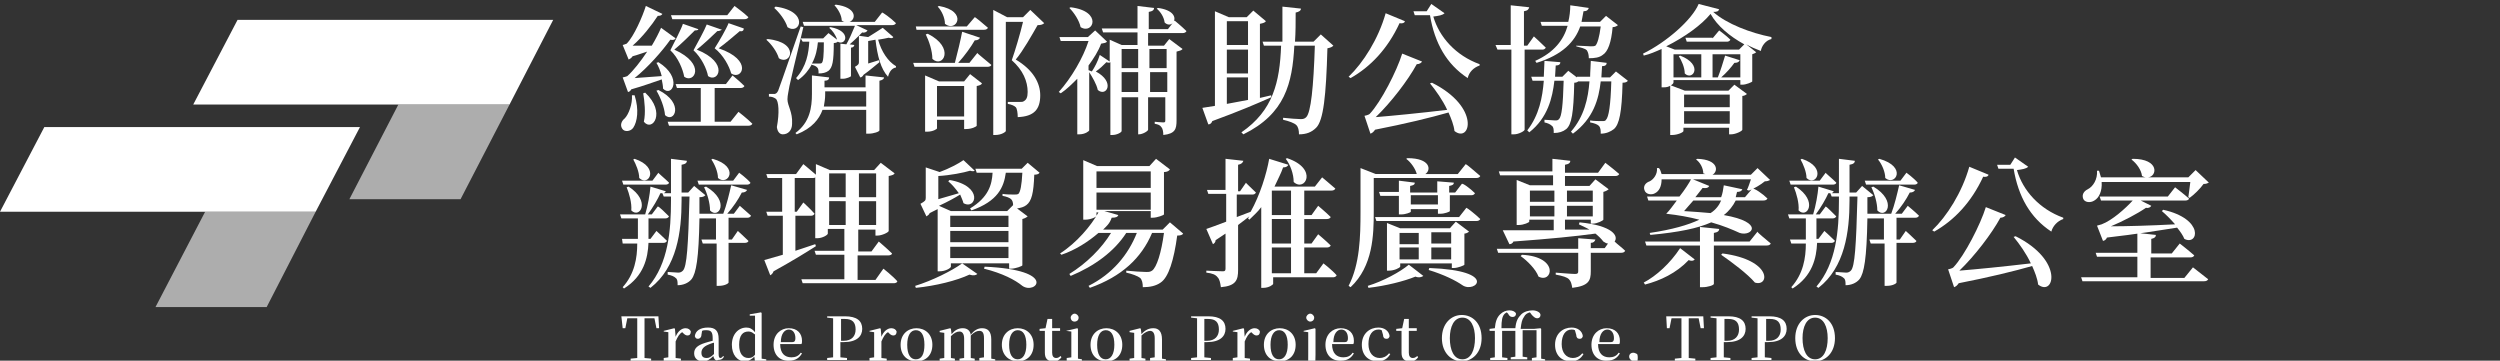 <?xml version="1.0" encoding="utf-8"?>
<!-- Generator: Adobe Illustrator 28.1.0, SVG Export Plug-In . SVG Version: 6.00 Build 0)  -->
<svg version="1.1" id="圖層_1" xmlns="http://www.w3.org/2000/svg" xmlns:xlink="http://www.w3.org/1999/xlink" x="0px" y="0px"
	 viewBox="0 0 377.8 54.5" style="enable-background:new 0 0 377.8 54.5;" xml:space="preserve">
<rect x="0" y="0" width="377.8" height="54.5" fill="#333333" stroke="none"/>
<style type="text/css">
	.st0{display:none;}
	.st1{display:inline;fill:#FFFFFF;}
	.st2{fill:#FFFFFF;}
	.st3{opacity:0.6;fill:#FFFFFF;enable-background:new    ;}
</style>
<g id="說明">
</g>
<g id="logo">
	<g>
		<g>
			<g class="st0">
				<path class="st1" d="M228.2,7.7h-2.4l1.1-0.9c-1.2-1.1-2.5-2.2-3.7-3.4l-1,0.8c0.7,1.2,1.5,2.3,2.3,3.5h-3.2
					c0-1.1-0.1-2.3-0.1-3.4V4.1h-2.3v0.2c0,1.1,0,2.3,0.1,3.4h-10.1v1.6H219v0.4c0.2,4.5,0.8,7.8,1.6,10.2c-1.6,2-3.5,3.6-5.6,5.1
					l0.7,1.1c2.3-1.3,4.1-2.7,5.7-4.3c1.3,2.6,2.9,3.6,4.1,3.7c0.7,0.1,1.3,0.1,1.6-0.3c0.9-0.9,0.8-3.7,0.3-7.4h-1.3
					c0.1,2.4,0,4.8-0.4,5.1c0,0-0.1,0.1-0.2,0c-0.5-0.2-1.5-1.1-2.4-3.2c1.7-2.2,3-4.8,3.9-7.9l-2.5-0.7c-0.5,2.1-1.2,4.2-2.2,6.1
					c-0.5-1.9-0.9-4.4-1.1-7.7V9.1h6.9L228.2,7.7L228.2,7.7z"/>
				<path class="st1" d="M218.9,18.9c-3.1,1.3-6.3,2.3-9.6,2.9l0.9,2.5c3.2-1.1,6.3-2.5,9.3-4.2L218.9,18.9z"/>
				<path class="st1" d="M215.1,18.3h2.5v-1.6v-3.9v-1.6h-2.5h-2.7h-1.9h-0.6v7.2h0.6h1.9L215.1,18.3L215.1,18.3z M215.1,12.7v3.9
					h-2.7v-3.9C212.4,12.7,215.1,12.7,215.1,12.7z"/>
				<path class="st1" d="M231.9,27V1.4h-2.3h-0.5H208h-2.8V3v24v1.6h2.8h21.1h2.8V27z M207.9,27V3H229v24H207.9z"/>
				<path class="st1" d="M358.2,7.6h2.8h4.4h2.8h4.4h2.8V5.9V3.4V1.7h-2.8h-4.4h-2.8H361h-2.8h-4.4H351v1.6v2.6v1.6h2.8L358.2,7.6
					L358.2,7.6z M372.6,3.4V6h-4.4V3.4H372.6z M365.4,3.4V6H361V3.4H365.4z M353.8,3.4h4.4V6h-4.4V3.4z"/>
				<path class="st1" d="M371.1,14c0.8-0.4,1.6-0.8,2.4-1.3c1.1-0.6,2.3-1.4,3.3-2.2l-1.6-2c-1.3,1.1-2.7,2-4.2,2.9v-1.2h-7V8.5
					h-2.8v1.6h-8.8v1.6h8.8V14h-12.7v1.6h13.9c0,0-0.1,0-0.1,0.1c-4.6,2-9.4,3.7-14.3,5l0.3,1.3c2.5-0.6,5-1.2,7.4-2v2.7v1.6v3V29
					h2.8h11.8h2.8v-1.6v-3v-1.6v-3V18h-2.8h-8.6c0.4-0.2,0.9-0.3,1.3-0.5c1.5-0.6,3.1-1.2,4.6-1.9h10.3V14H371.1z M370.2,27.4h-11.8
					v-3h11.8V27.4z M370.2,22.7h-11.8v-3h11.8V22.7z M363.9,14v-2.2h6.3c-1.4,0.8-2.8,1.5-4.2,2.2H363.9z"/>
				<path class="st1" d="M339.9,16.4h-2h-1.1h-15.1c0.7-0.7,1.3-1.5,1.8-2.3h10.4h2.8v-1.6V8.9V7.2V3.6V2h-2.8h-14.2h-2.8v1.6v3.6
					v1.6v3.6V14h2.8h0.8c-0.8,1.2-2,2.3-3,3.2c-1.6,1.3-3.5,2.5-5.4,3.4l0.5,1.3c2.3-0.8,5-2.2,7.3-3.9h3.7
					c-0.2,0.3-0.5,0.6-0.8,0.9c-2.4,2.5-5.3,4.4-8.4,6l0.6,1.4c4.1-1.7,9.4-4.5,12-8.3h3.5c-1.2,1.9-2.8,3.6-4.4,5.1
					c-2.1,1.9-4.5,3.6-7.1,4.8l0.6,1.4c1.4-0.5,2.8-1.2,4.1-1.9c3.9-2.3,7.8-5.2,10.2-9.3h2.8c-0.2,1.9-0.5,4.9-0.6,5.8
					c-0.2,1.3-0.5,2.6-1.6,3c-1.5,0.6-5.6-0.7-5.6-0.7l-0.4,1.2c0,0,3.6,1.3,5.6,1.6c2,0.3,3.8-0.2,4.4-1.4
					C339.4,25.5,339.9,16.4,339.9,16.4z M319.7,3.6h14.2v3.6h-14.2V3.6z M319.7,8.9h14.2v3.6h-14.2V8.9z"/>
				<path class="st1" d="M294.3,7.6c-0.9,1.5-2,2.8-3.4,3.7c0,0,0.2,0.4,0.4,0.8h-6.9H282h-0.4v12h0.4h2.4h2.6
					c-1.3,0.8-2.7,1.6-4.1,2.2c-1.8,0.8-3.8,1.5-5.7,1.9l0.2,1.3c2.1-0.2,4.2-0.7,6.2-1.4c2.1-0.7,4-1.5,5.9-2.6c0,0-0.5-0.8-1-1.5
					h4.7c-0.1,0.3-0.3,1.2-0.3,1.2c4,1.1,8,2.6,11.8,4.3l0.9-2.4c-3.9-1.2-7.9-2.3-11.9-3h5.5h0.9h1.9v-12h-1.9h-0.9h-7
					c2.9-1.7,5.3-5,6.1-8.3h3.9c-0.1,1.3-0.1,3-0.2,3.7c-0.1,1.2-0.3,2.1-1.2,2.1c-0.7,0-3.1-0.8-3.1-0.8l-0.5,1.1
					c0,0,2.7,1.6,4.5,1.6c1.6,0,2.7-0.8,2.9-2.4c0.3-1.9,0.4-6.9,0.4-6.9h-0.2h-2.5h-10.5v1.6h3.9C295.6,5.1,295,6.5,294.3,7.6z
					 M284.4,17.2h14.8V19h-14.8V17.2z M284.4,22.4v-1.8h14.8v1.8H284.4z M299.3,15.5h-14.8v-1.8h14.8V15.5z"/>
				<path class="st1" d="M277.6,12.8c3.8-1.2,7.5-2.4,11.1-4.1c0.4,0.7,0.7,1.4,1.1,2.1l2.3-1.5c-1.3-1.7-2.6-3.3-4.1-4.9l-1.2,0.9
					c0.4,0.7,0.8,1.3,1.2,2c-1.8,0.6-3.7,1.2-5.6,1.6l-0.1-4.4c2.6-0.1,5.2-0.7,7.6-1.8l-1.4-2.2c-1.2,0.7-2.4,1.3-3.7,1.6
					c-1.7,0.5-3.4,0.8-5.2,0.9v0.5l0,0l0.1,6.1c-0.9,0.2-1.8,0.4-2.7,0.6L277.6,12.8z"/>
				<polygon class="st1" points="183.6,4.1 177.3,4.1 177.3,0.4 174.4,0.4 174.4,4.1 168.5,4.1 168.5,5.7 183.6,5.7 				"/>
				<path class="st1" d="M184.1,12.6h-5.3c1.1-1.5,2.1-3.2,2.8-5l-2.5-1.3c-0.5,2.2-1.2,4.3-2.2,6.3h-9.4v1.6H184L184.1,12.6
					L184.1,12.6z"/>
				<polygon class="st1" points="172.7,12.3 175,11.1 172.1,6.3 170.7,7 				"/>
				<path class="st1" d="M196.6,3.9l-1-1.6h-7.5l0,0h-2.8v1.9V29h2.8V4.1h5c0,0-2.1,5.8-3.1,8c2.4,2.4,3.6,5.4,3.7,7.6
					c0.1,2.6-1.1,3.6-2.5,3.8c-0.7,0.1-1.5,0-1.5,0l0.1,1c0,0,1.8,0.1,2.9,0c2.8-0.2,4-2,3.9-4.7c-0.1-2.6-1.5-4.9-4.3-8.3
					L196.6,3.9z"/>
				<path class="st1" d="M179.7,17.7h-7.1h-1.9h-0.9v10.1h0.9h1.9h7.1h1.9h0.9V17.7h-0.9H179.7z M172.6,26.2v-6.9h7.1v6.9H172.6z"/>
				<polygon class="st1" points="148.9,7 145.2,4.4 144.4,5.5 147.7,8.5 147.7,14.5 149.8,14.5 149.8,8.2 153.3,5.8 152.2,4.4 
					159.6,4.4 159.6,2.8 150.3,2.8 150.3,0.4 147.4,0.4 147.4,2.8 138.1,2.8 138.1,4.4 151.8,4.4 				"/>
				<path class="st1" d="M137.3,13.9l0.9,1c1-0.7,1.8-1.6,2.5-2.7c0.7-1,1.2-2.2,1.4-3.4h1.3l-0.1,2.7c-0.1,1.4-0.3,1.7-1,1.9
					c-0.5,0.1-1.6-0.1-1.6-0.1l-0.2,0.7c0,0,0.9,0.6,2.4,0.7c1.3,0,2.5-0.4,2.7-1.8c0.2-1.5,0.3-5.5,0.3-5.5h-0.3h-2H138v1.5h1.9
					C139.6,10.7,138.7,12.5,137.3,13.9z"/>
				<path class="st1" d="M137,11.2c-1.8-1.2-3.6-2.3-5.5-3.2l-0.8,1.3c1.6,1.2,3.2,2.6,4.5,4L137,11.2z"/>
				<path class="st1" d="M137.3,15.5l-1.8-0.4c-1.1,4.3-2.8,8.4-5.1,12l2.7,1.6C135.3,24.6,136.6,20.1,137.3,15.5z"/>
				<path class="st1" d="M154.2,17.7H143c0-0.7,0-1.3,0.1-1.9h-2.8c-0.1,2.3,0,4.6-0.4,6.8c-0.3,2.2-1.2,4.1-2.7,5.8l0.9,1
					c2.1-1.3,3.3-3.4,4-5.7h12.1V29h2.7V15.8h-2.7L154.2,17.7L154.2,17.7z M142.5,22.1c0.2-0.9,0.3-1.9,0.4-2.9h11.3v2.9H142.5z"/>
				<path class="st1" d="M137.5,4.5c-1.8-1.2-3.6-2.3-5.5-3.2l-0.8,1.3c1.6,1.2,3.2,2.6,4.5,4L137.5,4.5z"/>
				<path class="st1" d="M158.5,11c-0.6-0.7-1-1.5-1.4-2.3c0.9-0.1,1.8-0.3,2.7-0.6l-0.1-0.2l-1.1-1.7c-1,0.4-2,0.7-3,1
					c-1.2,0.3-2.4,0.6-3.6,0.8v0.4l0,0v6.3l0,0l0,0l5-1l-0.1-1.2h-2.7V9.1c0.5,0,1-0.1,1.5-0.2c0.6,2.3,2,4.3,3.8,5.8l1.5-1.4
					C160.1,12.6,159.2,11.9,158.5,11z"/>
				<path class="st1" d="M244.1,3.2h3.4c0,0-2,7-2.3,7.9c1.4,2.8,1.8,4.3,2,6.1c0.2,1.6,0,3-1.2,3.2c-0.5,0.1-1-0.2-1-0.2l-0.5,0.6
					c0,0,0.7,0.9,1.8,1.3c2.1,0.8,3.5-1,3.4-3.5c-0.1-2.4-1.3-5.1-3.1-7.7l3.9-8.1l-0.9-1.5h-5.5l0,0h-2.7v1.8v26.2h2.7L244.1,3.2
					L244.1,3.2z"/>
				<path class="st1" d="M248.1,27.8c3.1-1.9,5.9-4.3,8-7.3l-2.2-1.3c-0.8,1.5-1.7,2.8-2.8,4.1c-1.1,1.3-2.4,2.4-3.7,3.5
					C247.3,26.8,248.1,27.8,248.1,27.8z"/>
				<path class="st1" d="M263.4,19.1l-0.9,1c2.1,2.4,4.1,4.9,6,7.5l2-1.7C268.2,23.5,265.8,21.2,263.4,19.1z"/>
				<path class="st1" d="M260.9,26.5v-8h7.9v-1.6h-18.4v1.6h7.7v6c0,2.1-0.1,2.7-1.2,2.8c-1,0-3.8-0.7-3.8-0.7l-0.3,1.1
					c0,0,3.6,1.6,5.3,1.6C260.2,29.2,260.9,28,260.9,26.5z"/>
				<path class="st1" d="M248.8,11.5c0.8-0.8,1.5-1.7,2.1-2.6l2.3,2.3c-1.1,1.4-2.3,2.6-3.7,3.7l0.8,1.1c1.5-1,2.9-2.2,4.1-3.5v1.6
					h10.1v-1.6c1.2,1.2,2.5,2.2,4,3.2l1.7-2.3c-2.1-1.1-4-2.5-5.6-4.1c1.6-1.5,3.1-3.2,4.3-5.1l-0.8-1.3H267l0,0l0,0h-0.2l0,0H261
					c-0.2-0.8-0.3-1.6-0.4-2.4l-1.3,0.1c0,4.8,2.1,8.8,5.2,11.9h-10c2.2-2.4,4-5.2,5.1-8.3L258.3,3h-0.9l0,0h-3
					c0.3-0.8,0.7-1.5,0.9-2.3L252.8,0c-0.4,1.9-1.1,3.8-1.9,5.5c-0.8,1.8-1.8,3.6-3,5.1L248.8,11.5z M266.1,4.5
					c-0.2,0.4-0.4,0.8-0.6,1.2c-0.5,0.9-1.1,1.7-1.8,2.5c-0.9-1.1-1.6-2.3-2.1-3.6L266.1,4.5z M251.7,7.8c0.3-0.4,0.5-0.8,0.7-1.2
					l2.6,2c-0.2,0.3-0.4,0.7-0.6,1L251.7,7.8z M256.9,4.7c-0.2,0.8-0.5,1.5-0.9,2.2l-2.9-1.4c0.2-0.3,0.3-0.6,0.4-0.8
					C253.5,4.7,256.9,4.7,256.9,4.7z"/>
				<rect x="104.9" y="2.7" class="st1" width="17.5" height="1.6"/>
				<polygon class="st1" points="115,20.2 121.8,20.2 121.8,18.6 105.5,18.6 105.5,20.2 112.3,20.2 112.3,26.5 104.1,26.5 
					104.1,28.1 122.9,28.1 122.9,26.5 115,26.5 				"/>
				<path class="st1" d="M100.8,29V17l2-0.5c0.3,0.7,0.5,1.4,0.7,2.2l2.4-0.9c-0.7-1.5-1.6-2.9-2.5-4.4c-0.3-0.5-0.6-0.9-0.9-1.4
					l-1.2,0.8c0.2,0.5,0.4,0.9,0.6,1.4c0.1,0.3,0.2,0.6,0.3,0.9l-4.6,0.6c2.8-2.9,5.2-6.2,7.1-9.7l-2.3-1.2
					c-0.6,1.3-1.2,2.5-1.9,3.8l-3.3,0.3c1.6-2.4,3.1-4.8,4.3-7.4l-2.4-1C98.6,2,98,3.4,97.4,4.9c-0.6,1.4-1.3,2.8-2.1,4.2l-1.9,0.2
					l0.4,2.6l5.5-1.4c-1.3,2-2.7,3.9-4.3,5.6l-2.2,0.3l0.5,2.6l4.9-1.2V29H100.8z"/>
				<path class="st1" d="M94.4,24c-0.4,1.3-0.9,2.6-1.5,3.9l1.2,0.7c1.6-2.6,2.9-5.3,3.5-8.3L95.2,20C95.1,21.3,94.8,22.7,94.4,24z"
					/>
				<polygon class="st1" points="103.8,25.8 106.1,24.7 102.7,19.2 101.5,19.8 				"/>
				<path class="st1" d="M110.8,6l-2.5-1c-0.7,2.2-1.7,4.4-3,6.4c1.3,2,2.3,4.2,3,6.4l2.5-1c-1-2-2.2-3.8-3.7-5.4
					C108.6,9.7,109.8,7.9,110.8,6z"/>
				<path class="st1" d="M116.1,16.8c-1-2-2.2-3.8-3.7-5.4c1.4-1.7,2.7-3.5,3.7-5.4l-2.5-1c-0.7,2.2-1.7,4.4-3,6.4
					c1.3,2,2.3,4.2,3,6.4L116.1,16.8z"/>
				<path class="st1" d="M118.9,4.9c-0.7,2.2-1.7,4.4-3,6.4c1.3,2,2.3,4.2,3,6.4l2.5-1c-1-2-2.2-3.8-3.7-5.4
					c1.4-1.7,2.7-3.5,3.7-5.4L118.9,4.9z"/>
				<rect x="93.6" y="37.4" class="st1" width="2" height="11.7"/>
				<path class="st1" d="M103.1,40.6c-1.1,0-2,0.5-2.5,1.3l0,0v-1.1h-1.8v8.4h1.9v-4.6c0-1.6,0.8-2.4,1.9-2.4s1.7,0.6,1.7,2.1v4.9
					h1.9V44C106.2,41.7,105,40.6,103.1,40.6z"/>
				<path class="st1" d="M111.4,46.4v-4.2h1.6v-1.4h-1.6v-2.1h-1.9v2.1h-1.4v1.4h1.4v4.5c0,1.8,0.8,2.6,2.5,2.6
					c0.3,0,0.8-0.1,1.1-0.1v-1.5c-0.1,0-0.4,0.1-0.6,0.1C111.7,47.7,111.4,47.3,111.4,46.4z"/>
				<path class="st1" d="M122.6,43.4c-0.5-1.7-1.8-2.8-3.7-2.8c-2.5,0-4,1.9-4,4.3c0,2.7,1.5,4.5,4,4.5c2.2,0,3.5-1.3,3.8-2.8h-1.9
					c-0.2,0.8-0.9,1.4-1.9,1.4c-1.2,0-2.1-0.8-2.2-2.7h6.1C122.8,44.5,122.7,43.9,122.6,43.4z M116.7,44.1c0.2-1.4,1-2.2,2.1-2.2
					s2,0.7,2.1,2.2H116.7z"/>
				<path class="st1" d="M127.1,42L127.1,42v-1.2h-1.7v8.4h1.9V45c0-1.7,0.8-2.7,2.3-2.7c0.2,0,0.4,0,0.7,0.1v-1.7
					c-0.2,0-0.5-0.1-0.7-0.1C128.5,40.6,127.7,41.1,127.1,42z"/>
				<path class="st1" d="M136.6,40.6c-1.1,0-2,0.5-2.5,1.3l0,0v-1.1h-1.8v8.4h1.9v-4.6c0-1.6,0.8-2.4,1.9-2.4c1.1,0,1.7,0.6,1.7,2.1
					v4.9h1.9V44C139.7,41.7,138.5,40.6,136.6,40.6z"/>
				<path class="st1" d="M149.4,43.8c0-2.2-1.2-3.3-3.4-3.3c-2.3,0-3.4,1.2-3.5,2.8h1.8c0-0.9,0.6-1.5,1.6-1.5s1.6,0.5,1.6,1.7v0.3
					c-0.6,0-1.6,0.1-2.3,0.2c-2.4,0.4-3.2,1.3-3.2,2.6c0,1.4,1.1,2.5,2.8,2.5c1.3,0,2.2-0.5,2.8-1.3l0,0c0,0.4,0,0.8,0.1,1.2h1.7
					c-0.1-0.5-0.2-1.2-0.2-2.2v-3H149.4z M147.5,45.6c0,0.9-0.1,1.3-0.6,1.8c-0.4,0.4-0.9,0.6-1.5,0.6c-1,0-1.5-0.5-1.5-1.2
					c0-0.8,0.4-1.1,1.6-1.3c0.6-0.1,1.4-0.2,1.9-0.2v0.3H147.5z"/>
				<path class="st1" d="M154.6,46.4v-4.2h1.6v-1.4h-1.6v-2.1h-1.9v2.1h-1.4v1.4h1.4v4.5c0,1.8,0.8,2.6,2.5,2.6
					c0.3,0,0.8-0.1,1.1-0.1v-1.5c-0.1,0-0.4,0.1-0.6,0.1C154.9,47.7,154.6,47.3,154.6,46.4z"/>
				<rect x="158.6" y="37.4" class="st1" width="1.9" height="1.8"/>
				<rect x="158.6" y="40.8" class="st1" width="1.9" height="8.4"/>
				<path class="st1" d="M167.2,40.5c-2.5,0-4.1,1.7-4.1,4.4s1.6,4.4,4.1,4.4s4.1-1.7,4.1-4.4S169.7,40.5,167.2,40.5z M167.2,47.9
					c-1.3,0-2.2-1.1-2.2-2.9c0-1.8,0.8-2.9,2.2-2.9c1.3,0,2.2,1.1,2.2,2.9C169.4,46.7,168.5,47.9,167.2,47.9z"/>
				<path class="st1" d="M178.2,40.6c-1.1,0-2,0.5-2.5,1.3l0,0v-1.1h-1.8v8.4h1.9v-4.6c0-1.6,0.8-2.4,1.9-2.4c1.1,0,1.7,0.6,1.7,2.1
					v4.9h1.9V44C181.3,41.7,180.1,40.6,178.2,40.6z"/>
				<path class="st1" d="M190.9,43.8c0-2.2-1.2-3.3-3.4-3.3c-2.3,0-3.4,1.2-3.5,2.8h1.8c0-0.9,0.6-1.5,1.6-1.5s1.6,0.5,1.6,1.7v0.3
					c-0.6,0-1.6,0.1-2.3,0.2c-2.4,0.4-3.2,1.3-3.2,2.6c0,1.4,1.1,2.5,2.8,2.5c1.3,0,2.2-0.5,2.8-1.3l0,0c0,0.4,0,0.8,0.1,1.2h1.7
					c-0.1-0.5-0.2-1.2-0.2-2.2v-3H190.9z M189.1,45.6c0,0.9-0.1,1.3-0.6,1.8c-0.4,0.4-0.9,0.6-1.5,0.6c-1,0-1.5-0.5-1.5-1.2
					c0-0.8,0.4-1.1,1.6-1.3c0.6-0.1,1.4-0.2,1.9-0.2v0.3H189.1z"/>
				<rect x="193.9" y="37.4" class="st1" width="1.9" height="11.7"/>
				<polygon class="st1" points="204.5,39.1 208.4,39.1 208.4,49.1 210.3,49.1 210.3,39.1 214.2,39.1 214.2,37.4 204.5,37.4 				"/>
				<path class="st1" d="M216.6,42L216.6,42v-1.2h-1.7v8.4h1.9V45c0-1.7,0.8-2.7,2.3-2.7c0.2,0,0.4,0,0.7,0.1v-1.7
					c-0.2,0-0.5-0.1-0.7-0.1C218,40.6,217.2,41.1,216.6,42z"/>
				<path class="st1" d="M228.5,43.8c0-2.2-1.2-3.3-3.4-3.3c-2.3,0-3.4,1.2-3.5,2.8h1.8c0-0.9,0.6-1.5,1.6-1.5s1.6,0.5,1.6,1.7v0.3
					c-0.6,0-1.6,0.1-2.3,0.2c-2.4,0.4-3.2,1.3-3.2,2.6c0,1.4,1.1,2.5,2.8,2.5c1.3,0,2.2-0.5,2.8-1.3l0,0c0,0.4,0,0.8,0.1,1.2h1.7
					c-0.1-0.5-0.2-1.2-0.2-2.2v-3H228.5z M226.7,45.6c0,0.9-0.1,1.3-0.6,1.8c-0.4,0.4-0.9,0.6-1.5,0.6c-1,0-1.5-0.5-1.5-1.2
					c0-0.8,0.4-1.1,1.6-1.3c0.6-0.1,1.4-0.2,1.9-0.2v0.3H226.7z"/>
				<path class="st1" d="M236.9,41.8L236.9,41.8c-0.5-0.8-1.4-1.3-2.5-1.3c-2.1,0-3.5,1.7-3.5,4.4s1.4,4.4,3.5,4.4
					c1.1,0,2-0.5,2.5-1.3l0,0v1.2h1.8V37.4h-1.9L236.9,41.8L236.9,41.8z M235,47.9c-1.3,0-2.1-1.2-2.1-2.9c0-1.8,0.8-2.9,2.1-2.9
					c1.2,0,2,1.1,2,2.9C237,46.7,236.2,47.9,235,47.9z"/>
				<path class="st1" d="M249.2,43.4c-0.5-1.7-1.8-2.8-3.7-2.8c-2.5,0-4,1.9-4,4.3c0,2.7,1.5,4.5,4,4.5c2.2,0,3.5-1.3,3.8-2.8h-1.9
					c-0.2,0.8-0.9,1.4-1.9,1.4c-1.2,0-2.1-0.8-2.2-2.7h6.1C249.4,44.5,249.3,43.9,249.2,43.4z M243.3,44.1c0.2-1.4,1-2.2,2.1-2.2
					s2,0.7,2.1,2.2H243.3z"/>
				<path class="st1" d="M261.7,37.4l-4.3,11.7h2.1l1.1-3.2h4.9l1.1,3.2h2.1l-4.3-11.7H261.7z M264.9,44.2h-3.7l0.3-0.9
					c0.5-1.6,1-3.1,1.5-4.7l0,0c0.5,1.6,1,3.1,1.5,4.7L264.9,44.2z"/>
				<path class="st1" d="M276,41.8L276,41.8c-0.5-0.8-1.4-1.3-2.5-1.3c-2.1,0-3.5,1.7-3.5,4.4s1.4,4.4,3.5,4.4c1.1,0,2-0.5,2.5-1.3
					l0,0v1.2h1.8V37.4H276V41.8z M274.1,47.9c-1.3,0-2.1-1.2-2.1-2.9c0-1.8,0.8-2.9,2.1-2.9c1.2,0,2,1.1,2,2.9
					C276.1,46.7,275.3,47.9,274.1,47.9z"/>
				<path class="st1" d="M290.2,40.6c-1.3,0-2.1,0.6-2.7,1.5c-0.4-1-1.3-1.5-2.5-1.5c-1,0-1.7,0.4-2.3,1.2l0,0v-1h-1.8v8.4h1.9v-4.5
					c0-1.6,0.6-2.6,1.8-2.6c1,0,1.5,0.7,1.5,1.9v5.2h1.9v-4.5c0-1.6,0.7-2.5,1.8-2.5c0.9,0,1.5,0.6,1.5,2.1v5h1.9V44
					C293.1,41.7,292,40.6,290.2,40.6z"/>
				<rect x="296.1" y="40.8" class="st1" width="1.9" height="8.4"/>
				<rect x="296.1" y="37.4" class="st1" width="1.9" height="1.8"/>
				<path class="st1" d="M305.3,40.6c-1.1,0-2,0.5-2.5,1.3l0,0v-1.1H301v8.4h1.9v-4.6c0-1.6,0.8-2.4,1.9-2.4s1.7,0.6,1.7,2.1v4.9
					h1.9V44C308.3,41.7,307.2,40.6,305.3,40.6z"/>
				<rect x="311.3" y="37.4" class="st1" width="1.9" height="1.8"/>
				<rect x="311.3" y="40.8" class="st1" width="1.9" height="8.4"/>
				<path class="st1" d="M319.7,44.1c-1.3-0.3-1.9-0.5-1.9-1.2c0-0.6,0.5-1,1.4-1c1,0,1.6,0.5,1.6,1.5h1.8c0-1.9-1.3-2.8-3.4-2.8
					c-2,0-3.3,1-3.3,2.5c0,1.9,1.5,2.2,2.9,2.5c1.4,0.4,2.1,0.5,2.1,1.4c0,0.6-0.6,1-1.5,1c-1.1,0-1.7-0.6-1.7-1.6h-1.9
					c0,2,1.4,3,3.6,3s3.5-1,3.5-2.5C322.9,44.8,321.2,44.5,319.7,44.1z"/>
				<path class="st1" d="M327.8,46.4v-4.2h1.6v-1.4h-1.6v-2.1h-1.9v2.1h-1.4v1.4h1.4v4.5c0,1.8,0.8,2.6,2.5,2.6
					c0.3,0,0.8-0.1,1.1-0.1v-1.5c-0.1,0-0.4,0.1-0.6,0.1C328.1,47.7,327.8,47.3,327.8,46.4z"/>
				<path class="st1" d="M333.6,42L333.6,42v-1.2h-1.7v8.4h1.9V45c0-1.7,0.8-2.7,2.3-2.7c0.2,0,0.4,0,0.7,0.1v-1.7
					c-0.2,0-0.5-0.1-0.7-0.1C335,40.6,334.2,41.1,333.6,42z"/>
				<path class="st1" d="M345.5,43.8c0-2.2-1.2-3.3-3.4-3.3c-2.3,0-3.4,1.2-3.5,2.8h1.8c0-0.9,0.6-1.5,1.6-1.5s1.6,0.5,1.6,1.7v0.3
					c-0.6,0-1.6,0.1-2.3,0.2c-2.4,0.4-3.2,1.3-3.2,2.6c0,1.4,1.1,2.5,2.8,2.5c1.3,0,2.2-0.5,2.8-1.3l0,0c0,0.4,0,0.8,0.1,1.2h1.7
					c-0.1-0.5-0.2-1.2-0.2-2.2v-3H345.5z M343.7,45.6c0,0.9-0.1,1.3-0.6,1.8c-0.4,0.4-0.9,0.6-1.5,0.6c-1,0-1.5-0.5-1.5-1.2
					c0-0.8,0.4-1.1,1.6-1.3c0.6-0.1,1.4-0.2,1.9-0.2v0.3H343.7z"/>
				<path class="st1" d="M350.7,46.4v-4.2h1.6v-1.4h-1.6v-2.1h-1.9v2.1h-1.4v1.4h1.4v4.5c0,1.8,0.8,2.6,2.5,2.6
					c0.3,0,0.8-0.1,1.1-0.1v-1.5c-0.1,0-0.4,0.1-0.6,0.1C351.1,47.7,350.7,47.3,350.7,46.4z"/>
				<rect x="354.8" y="40.8" class="st1" width="1.9" height="8.4"/>
				<rect x="354.8" y="37.4" class="st1" width="1.9" height="1.8"/>
				<path class="st1" d="M363.4,40.5c-2.5,0-4.1,1.7-4.1,4.4s1.6,4.4,4.1,4.4s4.1-1.7,4.1-4.4S365.9,40.5,363.4,40.5z M363.4,47.9
					c-1.3,0-2.2-1.1-2.2-2.9c0-1.8,0.8-2.9,2.2-2.9c1.3,0,2.2,1.1,2.2,2.9C365.5,46.7,364.7,47.9,363.4,47.9z"/>
				<path class="st1" d="M374.4,40.6c-1.1,0-2,0.5-2.5,1.3l0,0v-1.1H370v8.4h1.9v-4.6c0-1.6,0.8-2.4,1.9-2.4s1.7,0.6,1.7,2.1v4.9
					h1.9V44C377.4,41.7,376.2,40.6,374.4,40.6z"/>
			</g>
			<g>
				<polygon class="st2" points="77,15.8 29.2,15.8 35.9,3 83.6,3 				"/>
				<polygon class="st2" points="47.7,32 0,32 6.7,19.2 54.4,19.2 				"/>
				<polygon class="st3" points="40.3,46.4 47.7,32 31,32 23.5,46.4 				"/>
				<polygon class="st3" points="69.6,30.1 77,15.8 60.2,15.8 52.8,30.1 				"/>
			</g>
		</g>
	</g>
</g>
<g>
	<path class="st2" d="M95.7,19.3c-0.4,0.6-1.4,0.7-1.7,0.1c-0.3-0.5-0.1-1.1,0.4-1.5c0.6-0.6,1.2-2.2,1.1-3.5h0.4
		C96.6,16.6,96.3,18.4,95.7,19.3z M100.2,13.4c0-0.4-0.1-0.9-0.2-1.4c-1.2,0.4-2.8,1-4.6,1.5c-0.1,0.2-0.3,0.4-0.5,0.4l-0.8-2.2
		c0,0,0.5-0.1,0.7-0.2c0.9-0.8,2-2.2,3-3.7c-0.7,0.2-1.4,0.5-2.2,0.7C95.4,8.8,95.2,8.9,95,9l-0.9-2.2c0,0,0.4-0.1,0.6-0.2
		c1.1-1.1,2.4-4.1,2.9-5.7l2.5,1.2c-0.1,0.2-0.3,0.3-0.7,0.3c-0.9,1.4-2.4,3.3-3.8,4.5h2.9c0.6-1,1.1-2,1.4-2.7l2.2,1.6
		c-0.1,0.2-0.4,0.3-0.8,0.2c-1.2,1.7-3.4,4.2-5.4,5.8l4.1-0.3c-0.2-0.8-0.5-1.5-0.8-2l0.3-0.1C103.2,11.7,101.6,14.8,100.2,13.4z
		 M97.3,18.4c0.3-1.4,0.1-3.1-0.1-4.3l0.3-0.1C100.7,17,98.6,20,97.3,18.4z M100.5,17.4c-0.1-1.2-0.7-2.7-1.3-3.7l0.3-0.1
		C103.5,15.6,101.9,18.7,100.5,17.4z M113.7,18.7c-0.1,0.2-0.3,0.3-0.6,0.3h-12l-0.2-0.6h5v-5.1h-3.6l-0.2-0.6h7.6l1-1.3
		c0,0,1.1,0.9,1.8,1.6c-0.1,0.2-0.3,0.3-0.6,0.3H108v5.1h2.4l1.2-1.5C111.6,16.9,112.9,17.9,113.7,18.7z M105,4.6
		c-0.6,0.6-2.1,2.1-3.1,2.9c4.9,2.2,3,5.2,1.5,4.1c-0.2-1.1-0.9-2.9-2.1-4c0.6-1.2,1.7-3.3,1.9-4l2.3,0.8
		C105.6,4.5,105.4,4.6,105,4.6z M113.1,2.6c-0.1,0.2-0.3,0.3-0.6,0.3h-10.9l-0.2-0.6h8.5l1.1-1.4C111.1,1,112.4,1.9,113.1,2.6z
		 M108.4,4.7c-0.6,0.6-2.1,2-3.1,2.8c5,2,3.2,5.1,1.7,4c-0.2-1.1-1-2.8-2.2-3.9c0.6-1.1,1.7-3.1,2-3.9l2.3,0.8
		C108.9,4.6,108.7,4.7,108.4,4.7z M111.8,4.7c-0.6,0.5-2.2,1.9-3.2,2.6c5.3,1.8,3.5,4.9,1.9,3.8c-0.3-1.1-1.2-2.8-2.5-3.8
		c0.7-1.1,1.8-3,2.1-3.8l2.3,0.8C112.4,4.6,112.2,4.8,111.8,4.7z"/>
	<path class="st2" d="M117.7,8.8c-0.3-1-1.1-2.1-1.9-2.8l0.2-0.1C121,6.4,119.5,10,117.7,8.8z M117.6,13.7c0.3-0.8,0.3-0.8,3.4-9.7
		l0.4,0.1L121,5.8c-0.7,2.8-1.5,6.3-1.7,7.2c-0.1,0.7-0.3,1.4-0.3,2c0,1,0.8,1.9,0.7,3.7c0,1-0.6,1.6-1.4,1.6
		c-0.4,0-0.8-0.3-0.9-1.1c0.4-2.1,0.3-4-0.2-4.3c-0.3-0.2-0.6-0.3-1-0.3v-0.4c0,0,0.7,0,0.9,0C117.3,14.1,117.4,14.1,117.6,13.7z
		 M119,4.1c-0.3-1-1.2-2.2-2-2.9l0.2-0.2C122.4,1.7,120.9,5.4,119,4.1z M132.9,12.2v7.5c0,0.2-0.9,0.5-1.6,0.5h-0.4v-3.6h-6.6
		c-0.5,1.4-1.6,2.8-3.9,3.7l-0.2-0.2c2.2-1.6,2.5-3.9,2.5-5.9v-2.8l2.6,0.3c0,0.3-0.2,0.5-0.7,0.5v1h6.2v-1.8l2.8,0.3
		C133.6,11.9,133.4,12.1,132.9,12.2z M126.6,6.3c-0.1,0.1-0.3,0.2-0.6,0.2c0,2.8-0.2,3.7-0.8,4.2c-0.4,0.3-0.9,0.4-1.5,0.4
		c0-0.4,0-0.7-0.2-0.9c-0.2-0.2-0.4-0.3-0.8-0.4V9.7c-0.5,0.9-1.1,1.7-2.1,2.4l-0.3-0.3c1.6-1.8,1.9-3.8,2-5.5h-1L121,5.8h3.4
		l0.8-0.8l1.3,1c-0.2-0.7-0.7-1.4-1.2-1.8l0.2-0.1C128.8,4.7,127.8,7,126.6,6.3z M135.4,3.5c-0.1,0.2-0.3,0.3-0.6,0.3h-5.4l1.7,0.8
		c-0.1,0.2-0.4,0.4-0.8,0.3c-0.6,0.6-1.3,1.3-1.9,1.8l0.7,0.1c0,0.2-0.2,0.4-0.5,0.4v4.3c0,0.1-0.7,0.4-1.2,0.4H127V6.6l0.9,0.1
		c0.4-0.7,0.9-1.8,1.3-2.8h-7.7l-0.2-0.6h6.3c-0.1,0-0.3-0.1-0.4-0.2c0-0.8-0.6-1.8-1.1-2.3l0.2-0.1c3.2,0.4,3.1,2.2,2.1,2.6h3.8
		l1.1-1.4C133.3,1.8,134.6,2.7,135.4,3.5z M123.8,9.6c0.2,0,0.3,0,0.4-0.1c0.2-0.2,0.3-1,0.3-3.1h-0.9c-0.1,1-0.3,2.1-0.9,3.2
		L123.8,9.6z M130.9,16.1v-2.3h-6.2v0.5c0,0.6-0.1,1.2-0.2,1.8H130.9z M134.3,5.7c-0.4,0.1-1,0.2-1.6,0.3c0.5,1.8,1.5,3.3,2.7,4
		l0,0.2c-0.6,0.1-1,0.6-1.2,1.4c-1.1-1.2-1.6-3.1-1.9-5.6l-1.1,0.2v3.4l1.6-0.5l0.1,0.3c-0.4,0.3-1.4,1.2-2.4,1.9
		c-0.1,0.2-0.3,0.4-0.5,0.4l-0.8-1.6c0.5-0.3,0.6-0.4,0.6-0.7v-4l1.4,0.2c0.8-0.5,1.6-1,2.2-1.4l1.6,1.4
		C134.9,5.8,134.7,5.8,134.3,5.7z"/>
	<path class="st2" d="M149.8,9.8c0,0.2-0.3,0.3-0.6,0.3h-11l-0.2-0.6h6.3c0.4-1.5,0.9-3.6,1.1-4.7l2.7,0.9c-0.1,0.2-0.3,0.4-0.8,0.4
		c-0.5,0.9-1.5,2.3-2.5,3.4h1.7l1.2-1.5C147.7,8.1,149,9.1,149.8,9.8z M149.3,4.2c-0.1,0.2-0.3,0.3-0.6,0.3h-10.2L138.4,4h7.7
		l1.2-1.4C147.3,2.5,148.5,3.5,149.3,4.2z M141.9,12.3h3.8l0.9-1.1l1.8,1.4c-0.1,0.2-0.3,0.3-0.8,0.4v6c0,0.1-0.7,0.5-1.6,0.5h-0.3
		v-1.4h-4.1v1.3c0,0.1-0.6,0.5-1.5,0.5h-0.3v-8.5L141.9,12.3z M140.9,8.9c0-1.2-0.5-2.7-1-3.7l0.3-0.1
		C144.4,7.2,142.5,10.4,140.9,8.9z M145.7,17.5V13h-4.1v4.6H145.7z M142.8,3.6c0-0.9-0.5-2-1.1-2.6l0.2-0.1
		C146.4,1.7,144.5,5,142.8,3.6z M152.2,2.6h2.4l1.1-1.1l2.1,2c-0.2,0.2-0.5,0.3-1,0.3c-0.8,1.4-2.2,3.9-3.3,5.2
		c2.7,1.6,3.7,3.6,3.7,5.4c0,2.1-0.9,3.2-3.4,3.3c0-0.6-0.1-1.3-0.3-1.5c-0.2-0.2-0.6-0.4-1.2-0.5v-0.3c0.5,0,1.5,0,1.9,0
		c0.2,0,0.4,0,0.5-0.1c0.4-0.2,0.6-0.6,0.6-1.4c0-1.6-0.7-3.3-2.4-4.8c0.5-1.4,1.3-4.1,1.7-5.8H152v16.5c0,0.1-0.6,0.6-1.6,0.6h-0.3
		V1.5L152.2,2.6z"/>
	<path class="st2" d="M163.1,20.3h-0.3v-8.4c-0.8,0.8-1.6,1.6-2.5,2.2l-0.3-0.2c1.9-2.1,3.7-5.2,4.5-7.7h-4.2l-0.2-0.6h4.3l1.1-1
		l1.8,1.7c-0.2,0.2-0.4,0.2-0.9,0.3c-0.4,1.1-1.1,2.2-1.9,3.3v0.7l0.5,0.2c0.4-0.6,0.9-1.5,1.2-2.5l1.5,1V6l1.8,0.8h2.4V4.9h-5.2
		l-0.2-0.6h5.4V0.9l2.5,0.3c0,0.3-0.2,0.5-0.8,0.6v2.6h2.9l0.7-0.9c-0.3,0.3-0.8,0.3-1.2-0.1c-0.1-0.8-0.6-1.6-1.2-2.1l0.2-0.1
		c2.2,0.3,2.7,1.3,2.4,2l0.1-0.1c0,0,1.1,0.9,1.8,1.6c-0.1,0.2-0.3,0.3-0.6,0.3h-5.2v1.9h2.4l0.8-1l2,1.5c-0.1,0.2-0.5,0.3-0.9,0.4
		v10.4c0,1.3-0.2,2-2,2.2c0-0.5-0.1-1-0.3-1.2c-0.2-0.3-0.5-0.4-1-0.5v-0.3c0,0,1,0.1,1.3,0.1s0.3-0.1,0.3-0.4v-3.4h-2.6v4.9
		c0,0.2-0.8,0.7-1.4,0.7H172v-5.6h-2.5v5.1c0,0.2-0.7,0.6-1.4,0.6h-0.3V9.4c-0.1,0.1-0.3,0.1-0.6,0c-0.5,0.5-1,1-1.6,1.4
		c3,1.6,1.6,3.9,0.3,2.8c-0.2-0.9-0.8-1.9-1.3-2.7v8.8C164.6,19.8,164,20.3,163.1,20.3z M163.3,4.1c-0.2-1-1-2.2-1.7-2.9l0.2-0.1
		C166.7,1.7,165.2,5.3,163.3,4.1z M169.5,7.4v2.9h2.5V7.4H169.5z M172,13.9v-3h-2.5v3H172z M173.7,7.4v2.9h2.6V7.4H173.7z
		 M176.4,10.9h-2.6v3h2.6V10.9z"/>
	<path class="st2" d="M183.6,16V1.7l2.1,0.9h2.7l1-1l1.9,1.6c-0.1,0.2-0.4,0.3-0.9,0.4v11.2l1.7-0.4l0,0.3c-2,0.9-4.8,2.1-8.9,3.6
		c-0.1,0.3-0.3,0.5-0.6,0.5l-0.9-2.5L183.6,16z M185.4,6.8h3.2V3.2h-3.2V6.8z M185.4,11.1h3.2V7.5h-3.2V11.1z M185.4,15.7l3.2-0.6
		v-3.4h-3.2V15.7z M196.6,1.3c0,0.3-0.3,0.5-0.8,0.6c0,1.5,0,3-0.1,4.4h2.8l1.1-1.1l1.9,1.7c-0.2,0.2-0.4,0.3-0.9,0.4
		c-0.2,7.2-0.6,10.9-1.7,12c-0.7,0.7-1.5,1-2.6,1c0-0.6-0.1-1.1-0.4-1.4c-0.3-0.3-1.1-0.6-2-0.8l0-0.3c0.9,0.1,2.2,0.2,2.7,0.2
		c0.4,0,0.6-0.1,0.8-0.3c0.7-0.7,1.1-4.5,1.3-10.8h-3.1c-0.3,5.7-1.4,10.3-7.7,13.4l-0.3-0.3c4.8-3.3,5.8-7.6,6-13.1H191l-0.2-0.6h3
		c0-1.7,0-3.4,0-5.3L196.6,1.3z"/>
	<path class="st2" d="M211.5,3.5c-1.8,3.9-4.4,6.6-7.4,8.3l-0.3-0.2c2.2-2.1,4.5-5.7,5.6-9.6l2.9,1.2C212.3,3.4,212,3.6,211.5,3.5z
		 M219.8,19.8c-0.1-0.9-0.5-1.9-0.9-2.8c-2.8,0.8-6.5,1.7-11.1,2.6c-0.2,0.3-0.4,0.5-0.7,0.6l-0.9-2.7c0,0,0.6-0.1,0.8-0.3
		c1.7-1.8,4.1-6.5,4.9-9.1l3,1.2c-0.1,0.2-0.4,0.4-0.8,0.4c-1.3,2.4-3.9,5.8-6.2,8c2.5-0.2,6.6-0.6,10.8-1.1c-0.7-1.5-1.7-2.9-2.6-4
		l0.3-0.1C223.8,16.2,222.2,21.7,219.8,19.8z M216.3,0.6l2,1.4c-0.3,0.3-0.9,0.4-1.7,0.5c0.9,3.1,3.4,5.9,7,7.2l0,0.2
		c-0.9,0.3-1.6,1-1.8,1.9c-3.2-2.1-5-5.3-5.7-9.5h-2.3l-0.2-0.6h2L216.3,0.6z"/>
	<path class="st2" d="M231.1,1.1c-0.1,0.3-0.2,0.5-0.8,0.6v5.2h0.5l1-1.4c0,0,1.1,1,1.8,1.7c-0.1,0.2-0.3,0.3-0.5,0.3h-2.7v12.1
		c0,0.2-0.9,0.7-1.6,0.7h-0.4V7.5h-2.1L226,6.8h2.3v-6L231.1,1.1z M242.8,9.5c0,0.3-0.2,0.5-0.7,0.5l-0.1,1.7h1.3l0.9-0.9l1.8,1.4
		c-0.1,0.2-0.4,0.3-0.8,0.3c-0.1,4.5-0.5,6.3-1.3,7c-0.5,0.4-1.2,0.7-2,0.7c0-0.5,0-0.9-0.3-1.2c-0.2-0.2-0.7-0.4-1.3-0.5v-0.3
		c0.5,0.1,1.4,0.1,1.8,0.1c0.3,0,0.5,0,0.6-0.2c0.4-0.4,0.7-2.1,0.8-5.8h-1.6c-0.3,2.7-1.1,5.6-4.2,7.9l-0.3-0.3
		c2-2.3,2.6-5,2.8-7.6h-1.7c-0.1,0.1-0.3,0.2-0.6,0.2c-0.1,4.6-0.4,6.3-1.2,7c-0.5,0.4-1.1,0.6-1.9,0.6c0-0.5,0-0.9-0.3-1.1
		c-0.2-0.2-0.6-0.4-1.1-0.5l0-0.4c0.5,0,1.2,0.1,1.6,0.1c0.3,0,0.4,0,0.6-0.2c0.4-0.4,0.6-2.1,0.7-5.8h-1.4c-0.3,2.6-1,5.6-3.8,7.8
		l-0.3-0.3c1.8-2.3,2.3-5,2.5-7.5h-1.7l-0.2-0.6h1.9l0.1-2.4l2.4,0.2c0,0.3-0.2,0.5-0.7,0.5l-0.1,1.7h1.1l0.9-0.9l1.3,1l0-0.1h2
		c0-0.8,0.1-1.7,0.1-2.4L242.8,9.5z M240.1,1.2c-0.1,0.3-0.3,0.5-0.8,0.5c-0.1,0.5-0.2,1.1-0.3,1.6h2.8l0.9-0.9l1.8,1.4
		c-0.1,0.1-0.4,0.3-0.8,0.3c-0.2,2.3-0.7,3.7-1.5,4.2c-0.5,0.4-1.2,0.5-2.1,0.5c0-0.5-0.1-0.9-0.3-1.2c-0.3-0.3-0.9-0.4-1.6-0.6V6.9
		c0.7,0,1.8,0.1,2.2,0.1c0.3,0,0.5,0,0.7-0.1c0.3-0.3,0.6-1.3,0.8-2.9h-3.1c-0.8,2.3-2.7,4.3-6.6,5.5L232,9.2
		c2.9-1.3,4.3-3.2,4.9-5.3H233l-0.2-0.6h4.2c0.2-0.8,0.3-1.7,0.3-2.5L240.1,1.2z"/>
	<path class="st2" d="M252.5,12.9c-0.3,0.2-0.6,0.3-1.1,0.3h-0.3V7.4c-0.9,0.4-1.8,0.8-2.7,1l-0.1-0.3c3.5-1.7,7.4-5.1,8.4-7.5
		l3.1,0.8c-0.1,0.3-0.3,0.4-0.9,0.4c2,1.8,5.7,3.2,8.8,3.8l0,0.3c-0.9,0.2-1.5,1.1-1.6,1.8c-0.8-0.3-1.5-0.6-2.2-1l1.5,1.2
		c-0.1,0.1-0.3,0.2-0.6,0.3v4.1c0,0.1-0.9,0.5-1.5,0.5H263v-0.7h-10.1v0.3C252.9,12.6,252.8,12.7,252.5,12.9l2.1,0.8h6.6l0.9-0.9
		l1.9,1.4c-0.1,0.1-0.4,0.3-0.7,0.3v5.1c0,0.2-1,0.7-1.7,0.7h-0.3v-1h-6.9v0.5c0,0.2-0.9,0.6-1.7,0.6h-0.3v-6.7V12.9z M251.8,7
		l1.3,0.5h9.7l0.8-0.8c-2.2-1.2-4.1-2.8-5.1-4.6C257.1,3.8,254.6,5.6,251.8,7z M257.1,8.2h-4.2v3.5h4.2V8.2z M254.6,11.1
		c0-0.9-0.5-2-0.9-2.6l0.2-0.1C257.5,9.8,255.8,12.3,254.6,11.1z M261.4,14.3h-6.9v1.9h6.9V14.3z M261.4,16.8h-6.9v1.9h6.9V16.8z
		 M258.8,5.8l1-1.2c0,0,1.1,0.8,1.7,1.4c-0.1,0.2-0.3,0.3-0.5,0.3h-6.1l-0.2-0.6H258.8z M262.9,9.1c-0.1,0.3-0.4,0.4-0.8,0.4
		c-0.5,0.7-1.2,1.5-2,2.2h2.9V8.2h-4.2v3.5h0.8c0.4-1,0.8-2.3,1.1-3.3L262.9,9.1z"/>
	<path class="st2" d="M101.1,32.7c-0.1,0.2-0.3,0.3-0.5,0.3H98v2.8v0.3h0.3l0.9-1.2c0,0,1,0.9,1.6,1.5c-0.1,0.2-0.3,0.3-0.5,0.3H98
		c-0.1,2.3-0.7,5-3.7,6.9l-0.2-0.2c1.8-2,2.2-4.4,2.2-6.6h-2.2L94,36.1h2.4v-0.3V33h-2.5l-0.2-0.6h3.8c0.4-1.3,0.7-3,0.8-4.2
		l2.3,0.7c0,0.1-0.1,0.2-0.3,0.3h1.1V24l2.4,0.3c0,0.3-0.2,0.5-0.8,0.6v4.2h1l0.9-1l1.7,1.4c-0.2,0.2-0.4,0.3-0.9,0.3l0,2.5h3.6
		c0.5-1.3,0.9-3,1.2-4.3l2.4,0.7c-0.1,0.2-0.3,0.4-0.8,0.4c-0.5,1-1.3,2.2-2.2,3.2h1l0.9-1.2c0,0,1,0.9,1.7,1.5
		c-0.1,0.2-0.3,0.3-0.5,0.3h-2.9v3.3h0.5l0.9-1.3c0,0,1,0.9,1.6,1.5c0,0.2-0.3,0.3-0.5,0.3h-2.5v6c0,0.1-0.5,0.5-1.5,0.5h-0.3v-6.4
		h-2.1l-0.2-0.6h2.2V33h-2.5c-0.1,6.1-0.5,8.3-1.2,9.2c-0.5,0.6-1.3,0.9-2.1,0.9c0-0.5,0-0.9-0.3-1.1c-0.2-0.2-0.6-0.4-1.2-0.5
		l0-0.4c0.5,0,1.2,0.1,1.6,0.1c0.3,0,0.5-0.1,0.7-0.3c0.6-0.6,0.8-3.7,1-11.2h-1.2v0.6c0,4.7-0.7,10.1-4.7,13.2l-0.3-0.2
		c3-3.5,3.4-8.5,3.4-13v-0.6h-1.1l-0.2-0.5c-0.1,0-0.2,0-0.3,0c-0.4,0.9-1.1,2.1-1.9,3.2h0.6l0.9-1.2
		C99.6,31.2,100.5,32.1,101.1,32.7z M101.1,27.6c0,0.2-0.3,0.3-0.5,0.3h-6.4l-0.2-0.6h4.6l0.9-1.2C99.4,26.1,100.5,27,101.1,27.6z
		 M95.4,31.8c0.1-1.1-0.3-2.5-0.7-3.5l0.3-0.1C98.4,30.4,96.7,33.1,95.4,31.8z M96.6,26.9c0-0.9-0.5-2.1-0.9-2.8l0.2-0.1
		C99.8,25.3,98,28.3,96.6,26.9z M113.4,27.6c0,0.2-0.3,0.3-0.5,0.3h-7.3l-0.2-0.6h5.4l0.9-1.2C111.7,26.1,112.8,26.9,113.4,27.6z
		 M107.3,31.8c0-1.1-0.4-2.5-0.9-3.5l0.3-0.1C110.4,30.4,108.6,33.2,107.3,31.8z M108.5,26.9c0-0.9-0.5-2.1-1-2.8l0.2-0.1
		C111.9,25.2,110,28.2,108.5,26.9z"/>
	<path class="st2" d="M118.3,38.5v-5.9h-2.3l-0.2-0.6h2.4v-5.1H116l-0.2-0.6h4.5l1.1-1.5c0,0,1.1,0.9,1.9,1.6v-1.6l2.1,0.9h6.7
		l1-1.1l2.1,1.6c-0.1,0.2-0.4,0.3-0.9,0.4v8.3c0,0.2-1,0.7-1.7,0.7h-0.3v-0.9h-2.6v3.3h2l1.1-1.5c0,0,1.3,1.1,2,1.8
		c0,0.2-0.3,0.3-0.6,0.3h-4.6v3.7h2.7l1.2-1.7c0,0,1.4,1.1,2.1,1.9c0,0.2-0.3,0.3-0.5,0.3h-13.8l-0.2-0.6h6.5v-3.7h-4.3l-0.2-0.6
		h4.5v-3.3h-2.5v0.7c0,0.2-0.8,0.7-1.6,0.7h-0.3v-9.2c-0.1,0.1-0.2,0.1-0.4,0.1h-2.7V32h0.3l1-1.4c0,0,1.1,1,1.7,1.7
		c-0.1,0.2-0.3,0.3-0.5,0.3h-2.4v5.3l3-1l0.1,0.3c-1.4,0.9-3.5,2.2-6.4,3.8c-0.1,0.3-0.3,0.5-0.5,0.6l-0.9-2.3
		C116.2,39.1,117.2,38.8,118.3,38.5z M127.8,26.2h-2.5v3.6h2.5V26.2z M125.3,30.4V34h2.5v-3.6H125.3z M132.4,29.8v-3.6h-2.6v3.6
		H132.4z M129.8,34h2.6v-3.6h-2.6V34z"/>
	<path class="st2" d="M146.5,41.5c-1.9,0.9-5.1,1.7-8.1,2l-0.1-0.3c2.6-0.8,5.6-2.3,7.1-3.4l2.3,1.6
		C147.5,41.6,147.1,41.7,146.5,41.5z M145.6,30.7c-0.1-0.4-0.3-0.8-0.5-1.3c-0.8,0.5-1.9,1.1-3.2,1.7l1.8,0.8h8.5l0.9-0.9
		c0-0.4-0.1-0.7-0.3-0.9c-0.2-0.2-0.7-0.4-1.3-0.5l0-0.3c0.5,0.1,1.4,0.1,1.8,0.1c0.3,0,0.4,0,0.6-0.1c0.3-0.3,0.5-1.3,0.6-3.2h-2.5
		c-0.3,2.2-1.2,4.3-5.2,5.7l-0.2-0.3c2.8-1.7,3.3-3.6,3.4-5.4h-2.4l-0.2-0.6h7l0.9-0.9l1.8,1.5c-0.1,0.2-0.4,0.3-0.8,0.3
		c-0.1,2.8-0.4,4-1.2,4.6c-0.4,0.3-0.8,0.4-1.4,0.5l1.6,1.2c-0.1,0.1-0.4,0.3-0.8,0.4v7c0,0.1-1,0.5-1.7,0.5h-0.3v-0.8h-8.8v0.5
		c0,0.2-0.8,0.7-1.7,0.7h-0.3v-9.4l-1.2,0.6c-0.1,0.3-0.4,0.4-0.5,0.5l-0.9-1.9c0.7-0.4,0.8-0.5,0.8-0.9v-4.6l2.1,0.7
		c1.4-0.5,2.9-1.3,3.6-1.8l1.7,1.6c-0.1,0.1-0.4,0.1-0.7,0c-1,0.3-3,0.7-4.8,0.8v3.5l3.1-0.9c-0.5-0.7-1-1.3-1.6-1.8l0.2-0.2
		C148.7,28.1,147.5,31.8,145.6,30.7z M143.6,32.6v1.7h8.8v-1.7H143.6z M152.4,36.6v-1.7h-8.8v1.7H152.4z M152.4,39v-1.7h-8.8V39
		H152.4z M154.5,43.2c-1.1-0.9-3-1.9-5.8-2.6l0.1-0.3C160,40.8,156.5,44.6,154.5,43.2z"/>
	<path class="st2" d="M166.7,34.7h9l1.1-1.1l2,1.7c-0.1,0.2-0.4,0.3-0.9,0.3c-0.5,3.7-1.3,6.3-2.5,7.1c-0.7,0.5-1.6,0.7-2.7,0.7
		c0-0.6-0.1-1.1-0.4-1.4c-0.4-0.3-1.2-0.6-2.1-0.8l0-0.3c0.9,0.1,2.5,0.2,3,0.2c0.4,0,0.6,0,0.9-0.2c0.7-0.5,1.4-2.7,1.8-5.7h-1.8
		c-1.6,3.8-4.6,6.6-9.4,8.3l-0.2-0.3c3.6-1.8,6-4.7,7.3-8h-1.6c-1.8,2.8-4.8,5-8.4,6.5l-0.2-0.3c2.6-1.6,4.9-3.9,6.3-6.2H166
		c-1.5,1.3-3.5,2.6-5.6,3.3l-0.2-0.2c2.5-1.6,4.7-4.2,5.8-6.2h-0.3v0.5c0,0.2-0.9,0.6-1.7,0.6h-0.3v-9l2.1,0.9h7.9l1-1.1l2.1,1.6
		c-0.1,0.2-0.4,0.4-0.9,0.4v6.4c0,0.1-1,0.5-1.7,0.5h-0.3v-1h-7l2.1,0.6c-0.1,0.3-0.4,0.4-1,0.4C167.7,33.8,167.2,34.2,166.7,34.7z
		 M173.9,25.9h-8.2v2.5h8.2V25.9z M165.7,29.1v2.6h8.2v-2.6H165.7z"/>
	<path class="st2" d="M189.8,29.1c-0.1,0.2-0.3,0.3-0.5,0.3h-2.4v3.4l2.1-0.8c1.4-2.5,2.4-5.7,2.8-8l2.9,0.9
		c-0.1,0.2-0.3,0.4-0.8,0.4c-0.3,0.9-0.8,1.8-1.3,2.9l0.1,0h6l1.1-1.4c0,0,1.2,1,2,1.7c-0.1,0.2-0.3,0.3-0.6,0.3h-4.1v3.7h1.1l1-1.4
		c0,0,1.2,1,1.9,1.7c-0.1,0.2-0.3,0.3-0.6,0.3h-3.4v3.7h1.1l1-1.4c0,0,1.2,1,1.9,1.7c-0.1,0.2-0.3,0.3-0.6,0.3h-3.4v3.9h1.8l1.1-1.5
		c0,0,1.3,1,2,1.8c-0.1,0.2-0.3,0.3-0.5,0.3h-9.1v1c0,0.1-0.6,0.6-1.5,0.6h-0.3V31.3c-0.5,0.7-1.2,1.3-1.8,1.9l-0.2-0.2l0.2-0.3
		l-1.7,1.3v6.8c0,1.5-0.3,2.4-2.6,2.6c-0.1-0.7-0.2-1.2-0.5-1.5c-0.3-0.4-0.8-0.6-1.7-0.7v-0.3c0,0,2,0.1,2.5,0.1
		c0.3,0,0.4-0.1,0.4-0.4v-5.3l-1.5,1c0,0.3-0.2,0.5-0.4,0.6l-1-2.3c0.6-0.2,1.7-0.6,3-1.1v-4.2h-2.7l-0.2-0.6h2.8V24l2.7,0.3
		c-0.1,0.3-0.3,0.5-0.8,0.6v4h0.3l0.9-1.3C188.1,27.5,189.2,28.5,189.8,29.1z M195.1,32.5v-3.7h-2.9v3.7H195.1z M195.1,36.8v-3.7
		h-2.9v3.7H195.1z M195.1,41.3v-3.9h-2.9v3.9H195.1z M195.5,27.5c0-1.2-0.5-2.6-1.2-3.5l0.2-0.1C199.3,25.5,197.2,29.1,195.5,27.5z"
		/>
	<path class="st2" d="M223.7,26.6c-0.1,0.2-0.3,0.3-0.6,0.3h-15.5v5.1c0,3.5-0.1,8.2-3.5,11.4l-0.3-0.2c1.7-3.3,1.8-7.4,1.8-11.2
		v-6.6l2.3,0.9h6.2l0,0c-0.2-0.8-0.9-1.8-1.6-2.3l0.2-0.1c3.5,0,3.6,1.8,2.7,2.4h4.9l1.2-1.5C221.6,24.8,222.9,25.9,223.7,26.6z
		 M213.9,41.8c-1.7,0.7-4.5,1.4-7.1,1.7l-0.1-0.3c2.3-0.7,4.9-2.1,6.2-3.2l2.2,1.7C214.8,41.9,214.4,42,213.9,41.8z M223.7,33.1
		c-0.1,0.2-0.3,0.3-0.6,0.3h-15.1l-0.2-0.6h12.7l1.1-1.4C221.7,31.4,223,32.4,223.7,33.1z M222.9,29.2c-0.1,0.2-0.3,0.3-0.5,0.3
		h-3.3v2.4c0,0.1-0.8,0.4-1.4,0.4h-0.4v-0.7h-4.1V32c0,0.1-0.8,0.4-1.4,0.4h-0.4v-2.8h-2.8l-0.2-0.6h3v-1.7l2.4,0.3
		c0,0.3-0.2,0.4-0.7,0.5v1h4.1v-1.7l2.5,0.2c0,0.3-0.2,0.4-0.7,0.5v1h0.9l1-1.3C221,27.6,222.2,28.5,222.9,29.2z M209.9,40.9h-0.3
		v-7.2l2,0.8h7.5l0.9-1L222,35c-0.1,0.1-0.4,0.3-0.7,0.3V40c0,0.1-1,0.5-1.6,0.5h-0.3v-0.7h-7.8v0.5
		C211.5,40.5,210.7,40.9,209.9,40.9z M211.5,35.2v1.7h2.9v-1.7H211.5z M214.4,37.4h-2.9v1.8h2.9V37.4z M217.3,29.5h-4.1v1.4h4.1
		V29.5z M221,43.1c-1-0.7-2.8-1.6-5.1-2.3l0.1-0.3C226.6,40.9,222.9,44.4,221,43.1z M216.3,36.8h3v-1.7h-3V36.8z M219.3,39.2v-1.8
		h-3v1.8H219.3z"/>
	<path class="st2" d="M244,36.5c0.4,0.4,1.1,0.9,1.6,1.4c-0.1,0.2-0.3,0.3-0.6,0.3h-4.6V41c0,1.4-0.3,2.2-2.8,2.5
		c-0.1-0.6-0.2-1-0.5-1.3c-0.3-0.3-0.9-0.5-2-0.7v-0.3c0,0,2.4,0.2,2.9,0.2c0.4,0,0.5-0.1,0.5-0.4v-2.8h-12.1l-0.2-0.6h12.3V36
		l2.6,0.2c-0.1,0.3-0.3,0.5-0.7,0.5v0.8h2.1l0.5-0.7c-0.2,0-0.4-0.1-0.7-0.3c-0.3-0.4-0.7-0.8-1.2-1.2c-2.9,0.4-6.9,0.8-12.4,1.2
		c-0.1,0.3-0.4,0.4-0.6,0.4l-1-2.1c1.6,0,4.3,0,7.7,0v-1.6h-3.7v0.3c0,0.1-0.8,0.5-1.6,0.5h-0.3v-6.8l2,0.8h3.5v-1.5h-8l-0.2-0.6
		h8.1V24l2.7,0.3c0,0.3-0.2,0.5-0.8,0.6v1.2h5l1.1-1.5c0,0,1.3,1,2.1,1.7c-0.1,0.2-0.3,0.3-0.6,0.3h-7.6v1.5h3.7l0.9-1l2,1.5
		c-0.1,0.1-0.4,0.3-0.8,0.4v4.2c0,0.1-0.9,0.6-1.6,0.6h-0.3v-0.6h-3.9v1.5l3.7,0c-0.5-0.3-1-0.5-1.6-0.8l0.1-0.3
		C243.8,34.1,244.6,35.7,244,36.5z M232.5,41.8c-0.4-1.1-1.7-2.4-2.7-3.1l0.2-0.2C235.7,38.8,234.6,42.9,232.5,41.8z M234.9,30.5
		v-1.7h-3.7v1.7H234.9z M231.2,32.7h3.7v-1.6h-3.7V32.7z M236.8,28.8v1.7h3.9v-1.7H236.8z M236.8,31.1v1.6h3.9v-1.6H236.8z"/>
	<path class="st2" d="M255.2,39.3c-1.9,2-4.3,3.1-6.6,3.7l-0.2-0.3c1.9-1,4-2.9,5.5-5.2l2.2,1.7C256,39.4,255.6,39.5,255.2,39.3z
		 M251.1,26.3h6.6l-0.3-0.1c0-0.8-0.5-1.7-1.1-2.1l0.2-0.1c3.2,0.1,3.2,1.9,2.3,2.4h5.8l1-1l1.9,1.8c-0.2,0.1-0.4,0.2-0.8,0.2
		c-0.6,0.5-1.6,1.1-2.4,1.4l-0.3-0.1c0.2-0.4,0.4-1,0.6-1.6h-13.5c0,1.1-0.4,1.8-1,2.1c-0.5,0.3-1.4,0.2-1.6-0.5
		c-0.2-0.6,0.2-1.1,0.8-1.3c0.6-0.3,1.2-1.1,1.1-2h0.3C250.9,25.6,251,26,251.1,26.3z M267.6,36.8c-0.1,0.2-0.3,0.3-0.6,0.3h-8v5.8
		c0,0.2-0.9,0.5-1.7,0.5h-0.4v-6.3h-8.1l-0.2-0.6h8.3v-2.2l2.9,0.3c0,0.3-0.2,0.5-0.8,0.6v1.3h5.4l1.2-1.5
		C265.5,35.1,266.8,36.1,267.6,36.8z M267.1,30c-0.1,0.2-0.3,0.3-0.6,0.3h-4.2c-0.4,0.8-1,1.6-1.8,2.2c6.3,1.1,4.2,3.3,2.4,2.7
		c-1.1-0.5-2.5-1.1-4.3-1.6c-2,0.9-4.9,1.5-9.2,1.9l-0.1-0.3c3.4-0.5,5.8-1.2,7.5-2c-1.5-0.4-3.2-0.7-5-0.9c0.5-0.5,1-1.2,1.6-2
		h-4.3l-0.2-0.6h4.9c0.8-1,1.5-2.1,1.8-2.7l2.7,1.1c-0.1,0.2-0.3,0.4-1,0.3l-1.1,1.4h3.9c0.2-0.5,0.3-1.1,0.4-1.8l2.8,0.6
		c-0.1,0.3-0.4,0.4-0.8,0.4l-0.2,0.8h1.4l1.1-1.3C265.1,28.4,266.4,29.3,267.1,30z M260.1,30.3h-4.2c-0.5,0.6-1,1.1-1.4,1.6
		c1.6,0.1,2.9,0.2,4,0.3C259.3,31.7,259.8,31,260.1,30.3z M265.2,42.7c-1.1-1.3-3.5-3.1-5.1-4.2l0.2-0.2
		C267.9,39.3,267.4,43.4,265.2,42.7z"/>
	<path class="st2" d="M277.5,32.7c-0.1,0.2-0.3,0.3-0.5,0.3h-2.5v2.8v0.3h0.3l0.9-1.2c0,0,1,0.9,1.6,1.5c-0.1,0.2-0.3,0.3-0.5,0.3
		h-2.2c-0.1,2.3-0.7,5-3.7,6.9l-0.2-0.2c1.8-2,2.2-4.4,2.2-6.6h-2.2l-0.2-0.6h2.4v-0.3V33h-2.5l-0.2-0.6h3.8c0.4-1.3,0.7-3,0.8-4.2
		l2.3,0.7c0,0.1-0.1,0.2-0.3,0.3h1.1V24l2.4,0.3c0,0.3-0.2,0.5-0.8,0.6v4.2h1l0.9-1l1.7,1.4c-0.2,0.2-0.4,0.3-0.9,0.3l0,2.5h3.6
		c0.5-1.3,0.9-3,1.2-4.3l2.4,0.7c-0.1,0.2-0.3,0.4-0.8,0.4c-0.5,1-1.3,2.2-2.2,3.2h1l0.9-1.2c0,0,1.1,0.9,1.7,1.5
		c-0.1,0.2-0.3,0.3-0.5,0.3h-2.9v3.3h0.5l0.9-1.3c0,0,1,0.9,1.6,1.5c0,0.2-0.3,0.3-0.5,0.3h-2.5v6c0,0.1-0.5,0.5-1.5,0.5h-0.3v-6.4
		h-2.1l-0.2-0.6h2.2V33h-2.5c-0.1,6.1-0.5,8.3-1.2,9.2c-0.5,0.6-1.3,0.9-2.1,0.9c0-0.5,0-0.9-0.3-1.1c-0.2-0.2-0.6-0.4-1.2-0.5
		l0-0.4c0.5,0,1.2,0.1,1.6,0.1c0.3,0,0.5-0.1,0.7-0.3c0.6-0.6,0.8-3.7,1-11.2h-1.2v0.6c0,4.7-0.7,10.1-4.7,13.2l-0.3-0.2
		c3-3.5,3.4-8.5,3.4-13v-0.6h-1.1l-0.2-0.5c-0.1,0-0.2,0-0.3,0c-0.4,0.9-1.1,2.1-1.9,3.2h0.6l0.9-1.2
		C276,31.2,276.9,32.1,277.5,32.7z M277.5,27.6c0,0.2-0.3,0.3-0.5,0.3h-6.4l-0.2-0.6h4.6l0.9-1.2C275.8,26.1,276.9,27,277.5,27.6z
		 M271.8,31.8c0.1-1.1-0.3-2.5-0.7-3.5l0.3-0.1C274.8,30.4,273.1,33.1,271.8,31.8z M273,26.9c0-0.9-0.5-2.1-0.9-2.8l0.2-0.1
		C276.2,25.3,274.4,28.3,273,26.9z M289.8,27.6c0,0.2-0.3,0.3-0.5,0.3H282l-0.2-0.6h5.4l0.9-1.2C288.1,26.1,289.2,26.9,289.8,27.6z
		 M283.7,31.8c0-1.1-0.4-2.5-0.9-3.5l0.3-0.1C286.8,30.4,285,33.2,283.7,31.8z M284.9,26.9c0-0.9-0.5-2.1-1.1-2.8l0.2-0.1
		C288.3,25.2,286.4,28.2,284.9,26.9z"/>
	<path class="st2" d="M299.7,26.7c-1.8,3.9-4.4,6.6-7.4,8.3l-0.3-0.2c2.2-2.1,4.5-5.7,5.6-9.6l2.9,1.2
		C300.5,26.6,300.2,26.8,299.7,26.7z M308,43c-0.1-0.9-0.5-1.9-0.9-2.8c-2.8,0.8-6.5,1.7-11.1,2.6c-0.2,0.3-0.4,0.5-0.7,0.6
		l-0.9-2.7c0,0,0.6-0.1,0.8-0.3c1.7-1.8,4.1-6.5,4.9-9.1l3,1.2c-0.1,0.2-0.4,0.4-0.8,0.4c-1.3,2.4-3.9,5.8-6.2,8
		c2.5-0.2,6.6-0.6,10.8-1.1c-0.7-1.5-1.7-2.9-2.6-4l0.3-0.1C312,39.4,310.4,44.9,308,43z M304.5,23.8l2,1.4
		c-0.3,0.3-0.9,0.4-1.7,0.5c0.9,3.1,3.4,5.9,7,7.2l0,0.2c-0.9,0.3-1.6,1.1-1.8,1.9c-3.2-2.1-5-5.3-5.7-9.5H302l-0.2-0.6h2
		L304.5,23.8z"/>
	<path class="st2" d="M325.1,36.1v2.2h3.1l1.2-1.5c0,0,1.3,1,2.2,1.8c-0.1,0.2-0.3,0.3-0.6,0.3h-6V42h5.1l1.3-1.6
		c0,0,1.4,1.1,2.3,1.8c-0.1,0.2-0.3,0.3-0.6,0.3h-18.4l-0.2-0.6h8.5v-3.1h-6.1l-0.2-0.6h6.3v-3l2.8,0.3
		C325.8,35.8,325.6,36,325.1,36.1z M317.5,26.8h6.8c-0.2,0-0.4-0.1-0.6-0.2c-0.1-0.9-0.8-1.9-1.6-2.5l0.2-0.1c4.1,0,3.7,2.7,2.3,2.8
		h6.1l1.1-1.1l2,1.9c-0.2,0.1-0.4,0.2-0.8,0.2c-0.5,0.7-1.4,1.6-2.1,2.1l-0.2-0.1c0.1-0.6,0.2-1.6,0.3-2.3h-13.4
		c0.1,1.4-0.4,2.4-1.1,2.8c-0.6,0.4-1.5,0.3-1.7-0.3c-0.2-0.6,0.1-1.1,0.7-1.4c0.8-0.4,1.5-1.5,1.4-2.8h0.3
		C317.3,26.1,317.4,26.5,317.5,26.8z M330.8,30c0,0.2-0.3,0.3-0.5,0.3h-6.8l1.6,0.8c-0.1,0.2-0.4,0.4-0.8,0.3
		c-1.3,0.9-3.4,2-5.3,2.8c2.3,0,5.9-0.1,9.7-0.3c-0.7-0.8-1.4-1.5-2-2l0.2-0.2c6.3,1.4,5.3,5.5,3.2,4.4c-0.2-0.5-0.6-1.1-1.1-1.7
		c-2.5,0.4-6.2,1-10.6,1.5c-0.1,0.3-0.4,0.5-0.6,0.5l-0.9-2.3c0,0,0.4-0.1,0.7-0.2c1.6-0.6,3.6-2.4,4.7-3.6h-4.8l-0.2-0.6h10.3
		l1.1-1.4C328.7,28.3,330,29.3,330.8,30z"/>
</g>
<g>
	<path class="st2" d="M93.9,47.8h5.6l0.1,1.8h-0.4l-0.3-1.5h-1.5c0,0.9,0,1.8,0,2.8v0.5c0,0.9,0,1.8,0,2.7l1,0.1v0.3h-3.1v-0.3
		l1-0.1c0-0.9,0-1.8,0-2.7v-0.5c0-0.9,0-1.8,0-2.8h-1.5l-0.3,1.5h-0.4L93.9,47.8z"/>
	<path class="st2" d="M100.3,54.4v-0.3l0.7-0.1l0-1.8v-0.6c0-0.6,0-1,0-1.4l-0.7-0.1V50l1.6-0.4l0.1,0.1l0.1,1.2
		c0.3-0.8,0.9-1.3,1.5-1.3c0.4,0,0.7,0.2,0.8,0.5c0,0.4-0.2,0.6-0.5,0.6c-0.3,0-0.5-0.2-0.7-0.4l-0.1-0.1c-0.4,0.2-0.7,0.7-1,1.4
		v0.8l0,1.7l0.8,0.1v0.3H101H100.3z"/>
	<path class="st2" d="M107.8,53.8c-0.5,0.5-0.9,0.8-1.6,0.8c-0.7,0-1.3-0.4-1.3-1.2c0-0.7,0.4-1.2,1.7-1.6c0.3-0.1,0.7-0.2,1.1-0.3
		v-0.4c0-1-0.3-1.2-1-1.2c-0.2,0-0.4,0-0.6,0.1l-0.1,0.6c0,0.4-0.3,0.6-0.5,0.6c-0.3,0-0.4-0.1-0.5-0.4c0.1-0.8,0.8-1.3,2-1.3
		c1.1,0,1.6,0.5,1.6,1.7v2.3c0,0.5,0.1,0.6,0.3,0.6c0.1,0,0.2-0.1,0.4-0.3l0.1,0.1c-0.2,0.4-0.5,0.5-0.9,0.5
		C108.2,54.6,107.9,54.3,107.8,53.8z M107.8,51.8c-0.3,0.1-0.6,0.2-0.8,0.3c-0.7,0.3-1,0.7-1,1.2c0,0.6,0.3,0.8,0.8,0.8
		c0.3,0,0.6-0.1,1.1-0.6V51.8z"/>
	<path class="st2" d="M114,53.9c-0.4,0.4-0.9,0.7-1.4,0.7c-1.2,0-2-1-2-2.5c0-1.6,1-2.6,2.2-2.6c0.5,0,0.9,0.2,1.3,0.7v-2.5l-0.8,0
		v-0.2l1.7-0.3l0.1,0.1l0,1.4v5.5l0.7,0.1v0.3l-1.7,0.1L114,53.9z M114,50.5c-0.3-0.3-0.6-0.4-0.9-0.4c-0.8,0-1.4,0.5-1.4,2
		c0,1.4,0.6,2,1.4,2c0.4,0,0.7-0.1,1-0.5V50.5z"/>
	<path class="st2" d="M116.9,52.1c0-1.6,1.1-2.5,2.3-2.5c1.3,0,2,0.8,2,1.9c0,0.2,0,0.4-0.1,0.5h-3.2c0,1.4,0.7,2,1.7,2
		c0.6,0,1.1-0.2,1.4-0.7l0.2,0.1c-0.4,0.7-1,1.1-1.9,1.1C117.9,54.6,116.9,53.7,116.9,52.1z M119.7,51.7c0.4,0,0.5-0.2,0.5-0.6
		c0-0.8-0.4-1.3-1-1.3c-0.6,0-1.2,0.6-1.2,1.9H119.7z"/>
	<path class="st2" d="M125.1,47.8h2.6c1.8,0,2.6,0.7,2.6,1.9c0,1.1-0.8,2-2.8,2h-0.5l0,2.3l1,0.1v0.3h-3v-0.3l0.9-0.1
		c0-0.9,0-1.8,0-2.7v-0.5c0-0.9,0-1.8,0-2.7l-0.9-0.1V47.8z M127.5,51.5c1.2,0,1.8-0.7,1.8-1.7c0-1.1-0.5-1.6-1.6-1.6h-0.6
		c0,0.9,0,1.8,0,2.8v0.5H127.5z"/>
	<path class="st2" d="M131.4,54.4v-0.3l0.7-0.1l0-1.8v-0.6c0-0.6,0-1,0-1.4l-0.7-0.1V50l1.6-0.4l0.1,0.1l0.1,1.2
		c0.3-0.8,0.9-1.3,1.5-1.3c0.4,0,0.7,0.2,0.8,0.5c0,0.4-0.2,0.6-0.5,0.6c-0.3,0-0.5-0.2-0.7-0.4l-0.1-0.1c-0.4,0.2-0.7,0.7-1,1.4
		v0.8l0,1.7l0.8,0.1v0.3h-1.9H131.4z"/>
	<path class="st2" d="M136.1,52.1c0-1.6,1.1-2.5,2.4-2.5c1.3,0,2.4,0.9,2.4,2.5c0,1.6-1,2.5-2.4,2.5
		C137.1,54.6,136.1,53.7,136.1,52.1z M139.7,52.1c0-1.5-0.5-2.2-1.3-2.2c-0.8,0-1.3,0.8-1.3,2.2c0,1.5,0.5,2.2,1.3,2.2
		C139.3,54.3,139.7,53.5,139.7,52.1z"/>
	<path class="st2" d="M148,54.4v-0.3l0.7-0.1l0-1.8v-1.1c0-0.9-0.3-1.1-0.7-1.1c-0.4,0-0.8,0.2-1.3,0.7c0,0.1,0,0.3,0,0.5v1.1l0,1.8
		l0.6,0.1v0.3H145v-0.3l0.7-0.1l0-1.8v-1.1c0-0.8-0.3-1.1-0.7-1.1c-0.4,0-0.8,0.2-1.3,0.7v1.5l0,1.8l0.6,0.1v0.3H142v-0.3l0.7-0.1
		l0-1.8v-0.6c0-0.6,0-1,0-1.4l-0.7-0.1V50l1.6-0.4l0.1,0.1l0.1,0.8c0.5-0.6,1-0.9,1.7-0.9c0.6,0,1.1,0.3,1.2,1c0.5-0.7,1.1-1,1.7-1
		c0.9,0,1.4,0.5,1.4,1.7v1.1l0,1.8l0.6,0.1v0.3h-1.7H148z"/>
	<path class="st2" d="M151.4,52.1c0-1.6,1.1-2.5,2.4-2.5c1.3,0,2.4,0.9,2.4,2.5c0,1.6-1,2.5-2.4,2.5
		C152.5,54.6,151.4,53.7,151.4,52.1z M155.1,52.1c0-1.5-0.5-2.2-1.3-2.2c-0.8,0-1.3,0.8-1.3,2.2c0,1.5,0.5,2.2,1.3,2.2
		C154.6,54.3,155.1,53.5,155.1,52.1z"/>
	<path class="st2" d="M157.9,53.3c0-0.3,0-0.5,0-0.9V50h-0.8v-0.3l0.9-0.1l0.3-1.4h0.7l0,1.4h1.2V50h-1.2v3.3c0,0.5,0.2,0.8,0.6,0.8
		c0.3,0,0.4-0.1,0.7-0.3l0.1,0.2c-0.3,0.4-0.6,0.6-1.2,0.6C158.3,54.6,157.9,54.2,157.9,53.3z"/>
	<path class="st2" d="M161.2,54.4v-0.3l0.7-0.1l0-1.8v-0.6c0-0.6,0-1,0-1.5l-0.8-0.1V50l1.7-0.4l0.1,0.1l0,1.3v1.4
		c0,0.5,0,1.3,0,1.8l0.6,0.1v0.3h-1.7H161.2z M161.8,48c0-0.3,0.3-0.6,0.6-0.6c0.3,0,0.6,0.3,0.6,0.6c0,0.4-0.3,0.6-0.6,0.6
		C162,48.6,161.8,48.3,161.8,48z"/>
	<path class="st2" d="M164.8,52.1c0-1.6,1.1-2.5,2.4-2.5c1.3,0,2.4,0.9,2.4,2.5c0,1.6-1,2.5-2.4,2.5
		C165.8,54.6,164.8,53.7,164.8,52.1z M168.4,52.1c0-1.5-0.5-2.2-1.3-2.2c-0.8,0-1.3,0.8-1.3,2.2c0,1.5,0.5,2.2,1.3,2.2
		C167.9,54.3,168.4,53.5,168.4,52.1z"/>
	<path class="st2" d="M173.8,54.4v-0.3l0.7-0.1l0-1.8v-1.1c0-0.8-0.3-1.1-0.7-1.1c-0.3,0-0.8,0.2-1.3,0.7v1.6l0,1.8l0.6,0.1v0.3
		h-2.4v-0.3l0.7-0.1l0-1.8v-0.6c0-0.6,0-1,0-1.4l-0.7-0.1V50l1.6-0.4l0.1,0.1l0.1,0.8c0.6-0.7,1.2-0.9,1.8-0.9
		c0.8,0,1.3,0.5,1.3,1.7v1.1l0,1.8l0.6,0.1v0.3h-1.7H173.8z"/>
	<path class="st2" d="M180,47.8h2.6c1.8,0,2.6,0.7,2.6,1.9c0,1.1-0.8,2-2.8,2H182l0,2.3l1,0.1v0.3h-3v-0.3l0.9-0.1
		c0-0.9,0-1.8,0-2.7v-0.5c0-0.9,0-1.8,0-2.7l-0.9-0.1V47.8z M182.4,51.5c1.2,0,1.8-0.7,1.8-1.7c0-1.1-0.5-1.6-1.6-1.6H182
		c0,0.9,0,1.8,0,2.8v0.5H182.4z"/>
	<path class="st2" d="M186.3,54.4v-0.3l0.7-0.1l0-1.8v-0.6c0-0.6,0-1,0-1.4l-0.7-0.1V50l1.6-0.4l0.1,0.1l0.1,1.2
		c0.3-0.8,0.9-1.3,1.5-1.3c0.4,0,0.7,0.2,0.8,0.5c0,0.4-0.2,0.6-0.5,0.6c-0.3,0-0.5-0.2-0.7-0.4l-0.1-0.1c-0.4,0.2-0.7,0.7-1,1.4
		v0.8l0,1.7l0.8,0.1v0.3h-1.9H186.3z"/>
	<path class="st2" d="M191,52.1c0-1.6,1.1-2.5,2.4-2.5c1.3,0,2.4,0.9,2.4,2.5c0,1.6-1,2.5-2.4,2.5S191,53.7,191,52.1z M194.6,52.1
		c0-1.5-0.5-2.2-1.3-2.2c-0.8,0-1.3,0.8-1.3,2.2c0,1.5,0.5,2.2,1.3,2.2C194.1,54.3,194.6,53.5,194.6,52.1z"/>
	<path class="st2" d="M195.8,56.4c0.1-0.3,0.3-0.5,0.6-0.5c0.3,0,0.4,0.1,0.6,0.4l0.2,0.2c0.1-0.1,0.2-0.2,0.3-0.3
		c0.2-0.5,0.2-1.5,0.2-2.7v-1.8c0-0.6,0-1.1,0-1.5l-0.7-0.1V50l1.7-0.4l0.1,0.1l0,1.3v2.6c0,1.5-0.1,2.2-0.6,2.7
		c-0.4,0.4-0.9,0.6-1.3,0.6C196.1,56.9,195.8,56.7,195.8,56.4z M197.4,48c0-0.3,0.3-0.6,0.6-0.6s0.6,0.3,0.6,0.6
		c0,0.4-0.3,0.6-0.6,0.6S197.4,48.3,197.4,48z"/>
	<path class="st2" d="M200.3,52.1c0-1.6,1.1-2.5,2.3-2.5c1.3,0,2,0.8,2,1.9c0,0.2,0,0.4-0.1,0.5h-3.2c0,1.4,0.7,2,1.7,2
		c0.6,0,1.1-0.2,1.4-0.7l0.2,0.1c-0.4,0.7-1,1.1-1.9,1.1C201.3,54.6,200.3,53.7,200.3,52.1z M203.2,51.7c0.4,0,0.5-0.2,0.5-0.6
		c0-0.8-0.4-1.3-1-1.3c-0.6,0-1.2,0.6-1.2,1.9H203.2z"/>
	<path class="st2" d="M205.8,52.1c0-1.7,1.2-2.6,2.5-2.6c0.9,0,1.6,0.5,1.7,1.3c-0.1,0.3-0.2,0.4-0.5,0.4c-0.3,0-0.5-0.2-0.5-0.6
		l-0.2-0.7c-0.2-0.1-0.3-0.1-0.5-0.1c-0.9,0-1.5,0.8-1.5,2.2c0,1.3,0.7,2.1,1.7,2.1c0.5,0,1-0.2,1.4-0.7l0.2,0.1
		c-0.4,0.7-1,1.1-1.9,1.1C206.8,54.6,205.8,53.7,205.8,52.1z"/>
	<path class="st2" d="M211.8,53.3c0-0.3,0-0.5,0-0.9V50H211v-0.3l0.9-0.1l0.3-1.4h0.7l0,1.4h1.2V50h-1.2v3.3c0,0.5,0.2,0.8,0.6,0.8
		c0.3,0,0.4-0.1,0.7-0.3l0.1,0.2c-0.3,0.4-0.6,0.6-1.2,0.6C212.2,54.6,211.8,54.2,211.8,53.3z"/>
	<path class="st2" d="M217.9,51.1c0-2.2,1.4-3.5,3-3.5c1.6,0,3,1.2,3,3.5c0,2.2-1.4,3.5-3,3.5C219.4,54.6,217.9,53.4,217.9,51.1z
		 M222.9,51.1c0-1.7-0.6-3.1-1.9-3.1s-1.9,1.4-1.9,3.1c0,1.8,0.6,3.2,1.9,3.2S222.9,52.9,222.9,51.1z"/>
	<path class="st2" d="M231.5,54.4v-0.3l0.7-0.1l0-1.8v-0.8c0-0.7,0-1.1,0-1.5h-2.1v2.3c0,0.6,0,1.2,0,1.7l0.7,0.1v0.3h-2.5v-0.3
		l0.7-0.1c0-0.6,0-1.2,0-1.8V50H227v2.3l0,1.7l0.8,0.1v0.3h-2.6v-0.3l0.7-0.1l0-1.8V50h-0.8v-0.3l0.8-0.1c0.1-1,0.3-1.6,0.8-2.1
		c0.4-0.4,0.9-0.6,1.4-0.6c0.5,0,0.9,0.2,1,0.5c0,0.3-0.2,0.5-0.5,0.5c-0.3,0-0.5-0.1-0.7-0.5l-0.2-0.2c-0.1,0.1-0.2,0.1-0.3,0.2
		c-0.4,0.4-0.5,1-0.5,2.2h2l0.1,0c0.1-1.1,0.4-1.6,0.9-2.1c0.4-0.4,1.1-0.6,1.7-0.6c0.6,0,1.2,0.3,1.2,0.7c0,0.3-0.2,0.5-0.5,0.5
		c-0.3,0-0.5-0.2-0.8-0.5l-0.3-0.4c-0.4,0.1-0.7,0.3-0.9,0.7c-0.3,0.4-0.4,0.9-0.5,1.8h2l1-0.1l0.1,0.1l0,1.3v1.4c0,0.5,0,1.3,0,1.8
		l0.6,0.1v0.3h-1.7H231.5z"/>
	<path class="st2" d="M235,52.1c0-1.7,1.2-2.6,2.5-2.6c0.9,0,1.6,0.5,1.7,1.3c-0.1,0.3-0.2,0.4-0.5,0.4c-0.3,0-0.5-0.2-0.5-0.6
		l-0.2-0.7c-0.2-0.1-0.3-0.1-0.5-0.1c-0.9,0-1.5,0.8-1.5,2.2c0,1.3,0.7,2.1,1.7,2.1c0.5,0,1-0.2,1.4-0.7l0.2,0.1
		c-0.4,0.7-1,1.1-1.9,1.1C236,54.6,235,53.7,235,52.1z"/>
	<path class="st2" d="M240.5,52.1c0-1.6,1.1-2.5,2.3-2.5c1.3,0,2,0.8,2,1.9c0,0.2,0,0.4-0.1,0.5h-3.2c0,1.4,0.7,2,1.7,2
		c0.6,0,1.1-0.2,1.4-0.7l0.2,0.1c-0.4,0.7-1,1.1-1.9,1.1C241.5,54.6,240.5,53.7,240.5,52.1z M243.4,51.7c0.4,0,0.5-0.2,0.5-0.6
		c0-0.8-0.4-1.3-1-1.3c-0.6,0-1.2,0.6-1.2,1.9H243.4z"/>
	<path class="st2" d="M246,55.8c0.6-0.3,0.9-0.6,1-1.1l-0.4-0.2c-0.3-0.2-0.4-0.4-0.4-0.6c0-0.4,0.3-0.6,0.6-0.6
		c0.2,0,0.4,0.1,0.6,0.2c0.1,0.2,0.1,0.4,0.1,0.6c0,1-0.6,1.6-1.4,1.9L246,55.8z"/>
	<path class="st2" d="M251.8,47.8h5.6l0.1,1.8H257l-0.3-1.5h-1.5c0,0.9,0,1.8,0,2.8v0.5c0,0.9,0,1.8,0,2.7l1,0.1v0.3h-3.1v-0.3
		l1-0.1c0-0.9,0-1.8,0-2.7v-0.5c0-0.9,0-1.8,0-2.8h-1.5l-0.3,1.5h-0.4L251.8,47.8z"/>
	<path class="st2" d="M258.6,47.8h2.6c1.8,0,2.6,0.7,2.6,1.9c0,1.1-0.8,2-2.8,2h-0.5l0,2.3l1,0.1v0.3h-3v-0.3l0.9-0.1
		c0-0.9,0-1.8,0-2.7v-0.5c0-0.9,0-1.8,0-2.7l-0.9-0.1V47.8z M261,51.5c1.2,0,1.8-0.7,1.8-1.7c0-1.1-0.5-1.6-1.6-1.6h-0.6
		c0,0.9,0,1.8,0,2.8v0.5H261z"/>
	<path class="st2" d="M264.8,47.8h2.6c1.8,0,2.6,0.7,2.6,1.9c0,1.1-0.8,2-2.8,2h-0.5l0,2.3l1,0.1v0.3h-3v-0.3l0.9-0.1
		c0-0.9,0-1.8,0-2.7v-0.5c0-0.9,0-1.8,0-2.7l-0.9-0.1V47.8z M267.3,51.5c1.2,0,1.8-0.7,1.8-1.7c0-1.1-0.5-1.6-1.6-1.6h-0.6
		c0,0.9,0,1.8,0,2.8v0.5H267.3z"/>
	<path class="st2" d="M271.3,51.1c0-2.2,1.4-3.5,3-3.5c1.6,0,3,1.2,3,3.5c0,2.2-1.4,3.5-3,3.5C272.7,54.6,271.3,53.4,271.3,51.1z
		 M276.2,51.1c0-1.7-0.6-3.1-1.9-3.1s-1.9,1.4-1.9,3.1c0,1.8,0.6,3.2,1.9,3.2S276.2,52.9,276.2,51.1z"/>
</g>
</svg>
